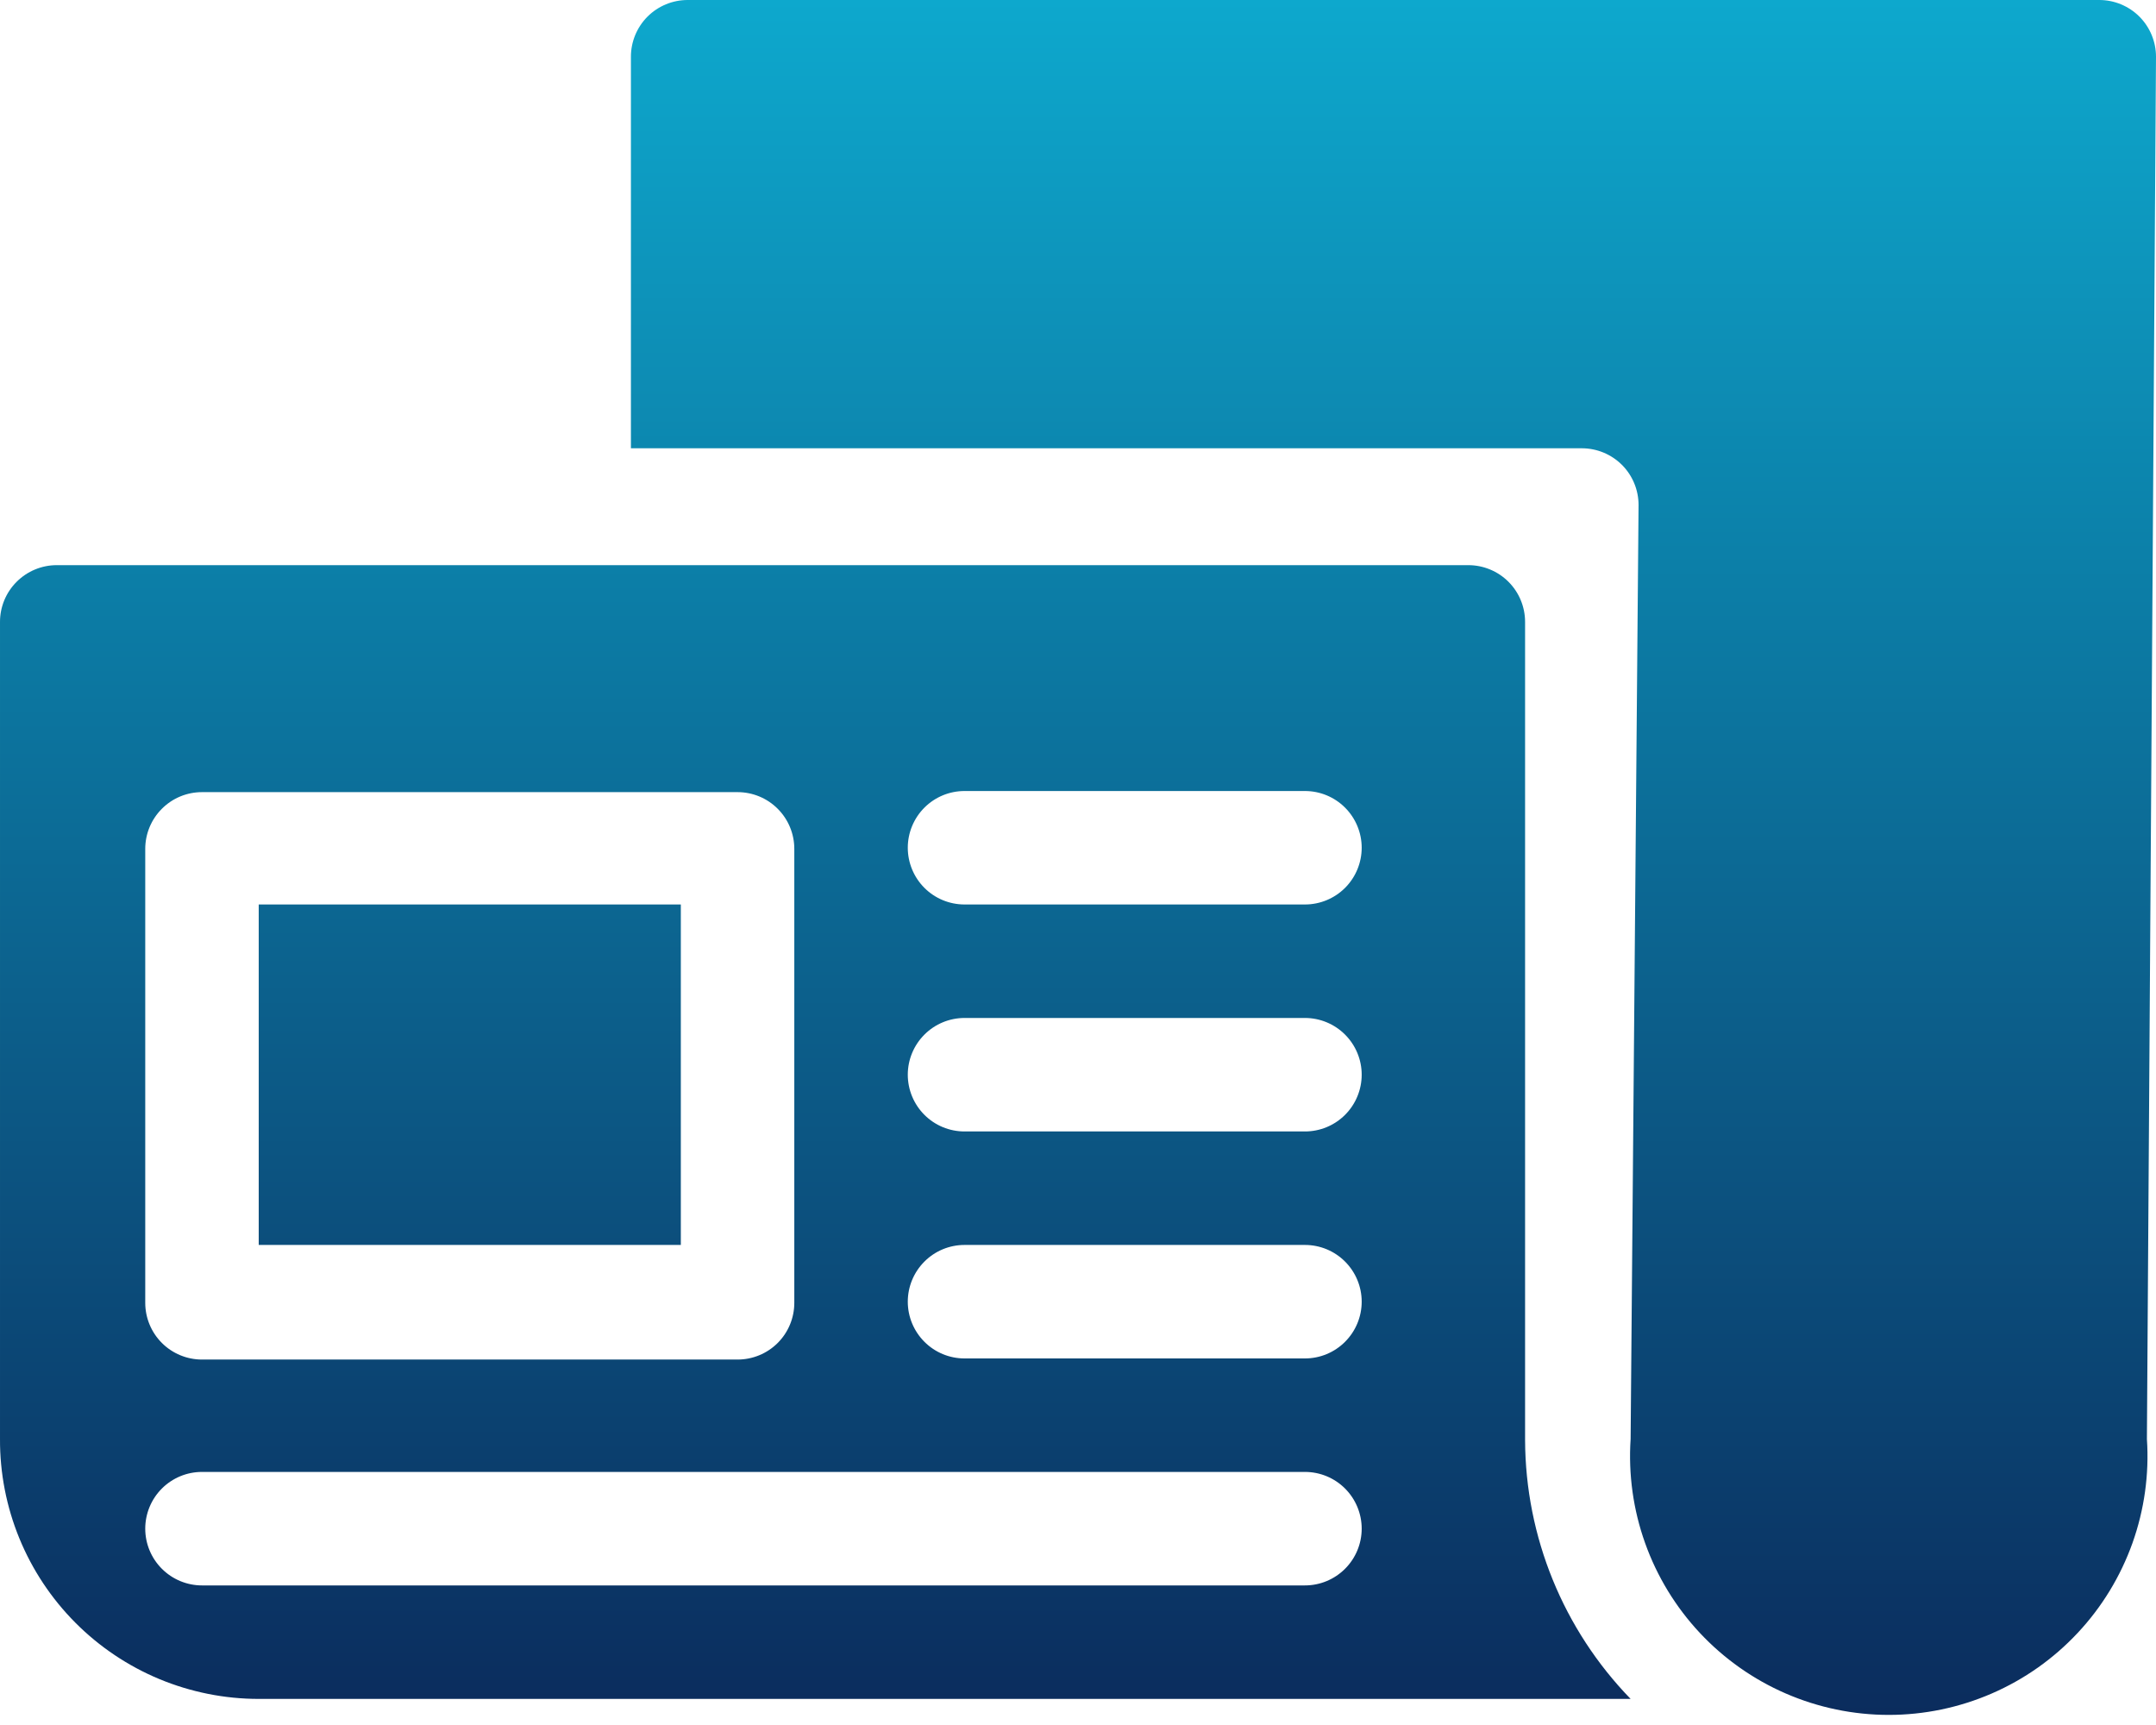 <svg xmlns="http://www.w3.org/2000/svg" width="60" height="48" viewBox="0 0 60 48" fill="none"><path d="M42.442 17.305C42.442 16.887 42.276 16.485 41.98 16.189C41.684 15.893 41.282 15.726 40.863 15.726H1.579C1.16 15.726 0.759 15.893 0.463 16.189C0.166 16.485 6.92585e-05 16.887 6.92585e-05 17.305V40.042C-0.004 40.99 0.179 41.93 0.539 42.807C0.899 43.684 1.429 44.482 2.098 45.154C2.767 45.826 3.562 46.359 4.437 46.723C5.313 47.086 6.252 47.274 7.2 47.274H45.379C43.505 45.344 42.452 42.763 42.442 40.074V17.305ZM4.042 23.621C4.042 23.202 4.209 22.801 4.505 22.505C4.801 22.208 5.202 22.042 5.621 22.042H20.526C20.945 22.042 21.347 22.208 21.643 22.505C21.939 22.801 22.105 23.202 22.105 23.621V36.253C22.105 36.671 21.939 37.073 21.643 37.369C21.347 37.665 20.945 37.831 20.526 37.831H5.621C5.202 37.831 4.801 37.665 4.505 37.369C4.209 37.073 4.042 36.671 4.042 36.253V23.621ZM36.316 44.116H5.621C5.202 44.116 4.801 43.949 4.505 43.653C4.209 43.357 4.042 42.956 4.042 42.537C4.042 42.118 4.209 41.716 4.505 41.42C4.801 41.124 5.202 40.958 5.621 40.958H36.316C36.735 40.958 37.136 41.124 37.432 41.42C37.728 41.716 37.895 42.118 37.895 42.537C37.895 42.956 37.728 43.357 37.432 43.653C37.136 43.949 36.735 44.116 36.316 44.116ZM36.316 37.8H26.842C26.423 37.8 26.022 37.634 25.726 37.337C25.43 37.041 25.263 36.64 25.263 36.221C25.263 35.802 25.43 35.401 25.726 35.105C26.022 34.808 26.423 34.642 26.842 34.642H36.316C36.735 34.642 37.136 34.808 37.432 35.105C37.728 35.401 37.895 35.802 37.895 36.221C37.895 36.64 37.728 37.041 37.432 37.337C37.136 37.634 36.735 37.8 36.316 37.8ZM36.316 31.484H26.842C26.423 31.484 26.022 31.318 25.726 31.022C25.43 30.726 25.263 30.324 25.263 29.905C25.263 29.486 25.43 29.085 25.726 28.789C26.022 28.493 26.423 28.326 26.842 28.326H36.316C36.735 28.326 37.136 28.493 37.432 28.789C37.728 29.085 37.895 29.486 37.895 29.905C37.895 30.324 37.728 30.726 37.432 31.022C37.136 31.318 36.735 31.484 36.316 31.484ZM36.316 25.168H26.842C26.423 25.168 26.022 25.002 25.726 24.706C25.43 24.41 25.263 24.008 25.263 23.589C25.263 23.171 25.43 22.769 25.726 22.473C26.022 22.177 26.423 22.011 26.842 22.011H36.316C36.735 22.011 37.136 22.177 37.432 22.473C37.728 22.769 37.895 23.171 37.895 23.589C37.895 24.008 37.728 24.41 37.432 24.706C37.136 25.002 36.735 25.168 36.316 25.168ZM18.947 34.642H7.2V25.168H18.947V34.642ZM60 1.579L59.747 40.042C59.813 41.026 59.675 42.012 59.344 42.94C59.012 43.868 58.494 44.719 57.82 45.438C57.147 46.158 56.333 46.732 55.428 47.124C54.524 47.516 53.549 47.719 52.563 47.719C51.578 47.719 50.602 47.516 49.698 47.124C48.794 46.732 47.98 46.158 47.306 45.438C46.633 44.719 46.114 43.868 45.783 42.94C45.451 42.012 45.314 41.026 45.379 40.042L45.6 14.053C45.6 13.634 45.434 13.232 45.138 12.936C44.841 12.64 44.44 12.474 44.021 12.474H17.558V1.579C17.558 1.16 17.724 0.759 18.02 0.462C18.317 0.166 18.718 0 19.137 0H58.421C58.84 0 59.241 0.166 59.538 0.462C59.834 0.759 60 1.16 60 1.579Z" fill="url(#paint0_linear_107_97)"></path><defs><linearGradient id="paint0_linear_107_97" x1="30" y1="0" x2="30" y2="47.719" gradientUnits="userSpaceOnUse"><stop stop-color="#0DA8CD"></stop><stop offset="1" stop-color="#0B2C5D"></stop></linearGradient></defs></svg>
